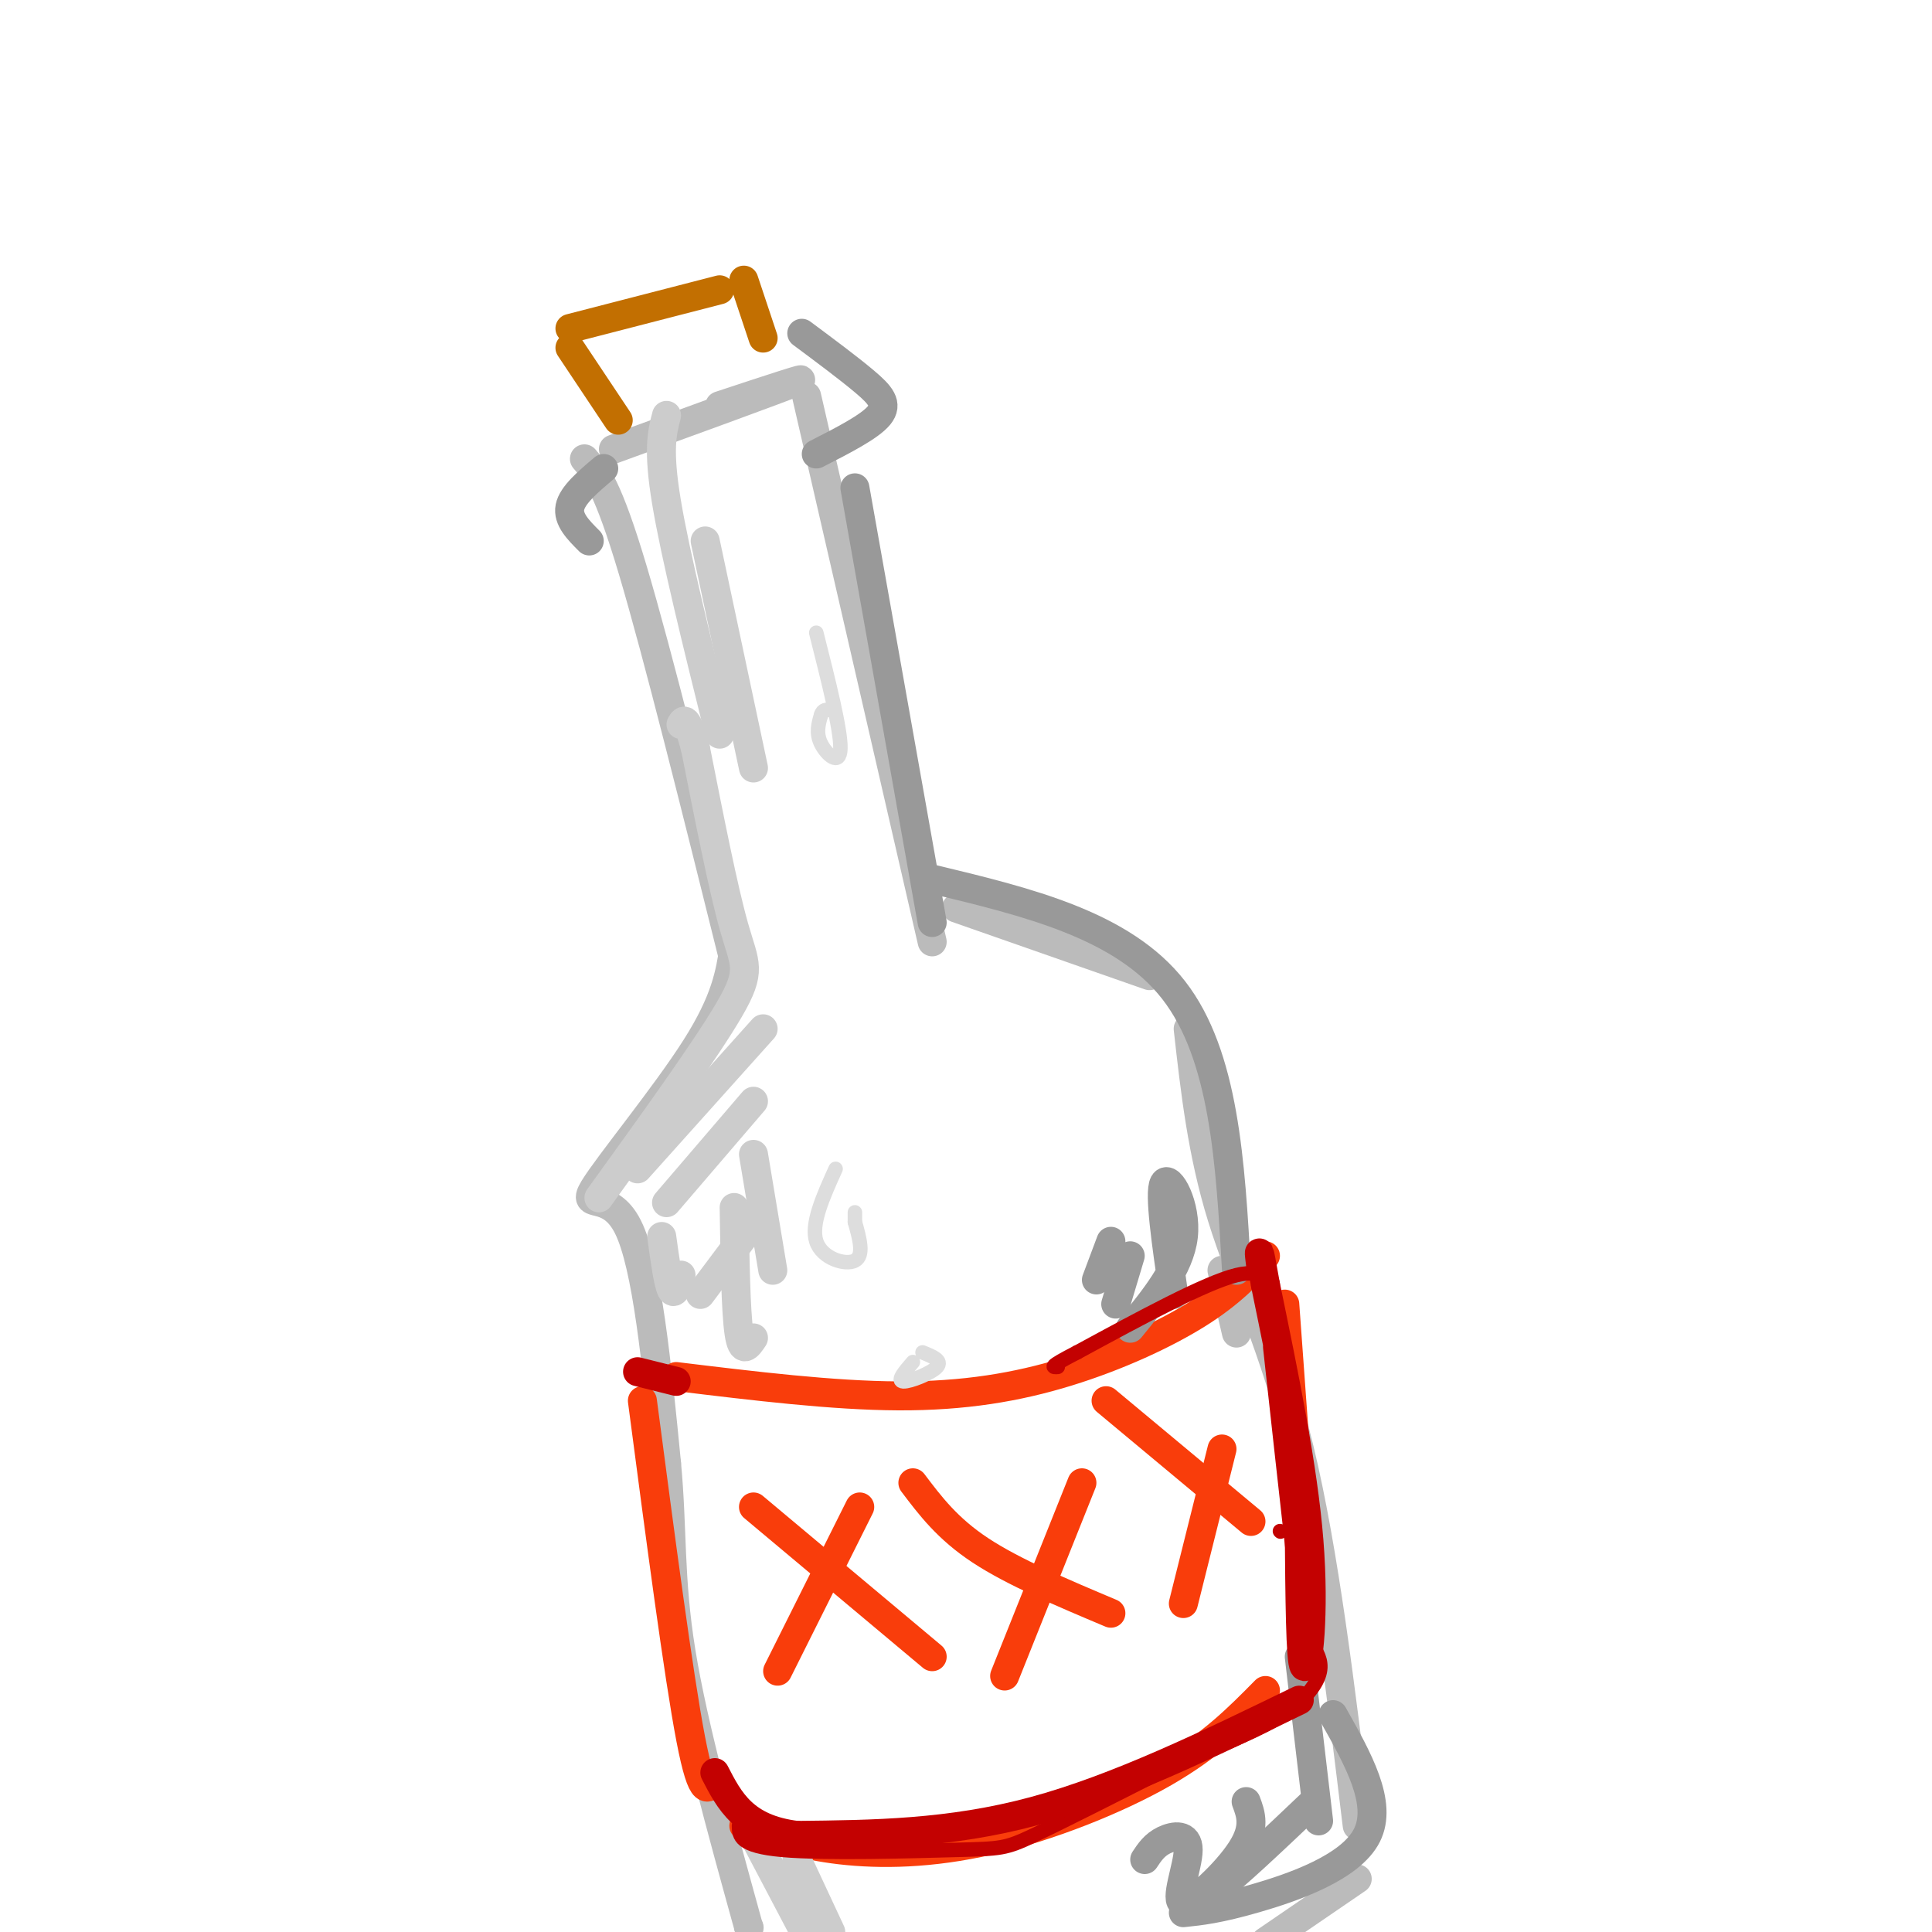 <svg viewBox='0 0 400 400' version='1.1' xmlns='http://www.w3.org/2000/svg' xmlns:xlink='http://www.w3.org/1999/xlink'><g fill='none' stroke='#BBBBBB' stroke-width='6' stroke-linecap='round' stroke-linejoin='round'><path d='M127,93c17.167,-6.250 34.333,-12.500 38,-14c3.667,-1.500 -6.167,1.750 -16,5'/><path d='M121,95c2.417,2.833 4.833,5.667 10,23c5.167,17.333 13.083,49.167 21,81'/><path d='M167,82c0.000,0.000 26.000,113.000 26,113'/><path d='M198,188c0.000,0.000 40.000,14.000 40,14'/><path d='M152,196c-0.845,5.542 -1.690,11.083 -8,21c-6.310,9.917 -18.083,24.208 -21,29c-2.917,4.792 3.024,0.083 7,8c3.976,7.917 5.988,28.458 8,49'/><path d='M138,303c1.289,13.756 0.511,23.644 3,39c2.489,15.356 8.244,36.178 14,57'/><path d='M155,399c0.000,0.000 0.100,0.100 0.1,0.1'/><path d='M253,263c0.000,0.000 3.000,13.000 3,13'/><path d='M246,213c1.444,12.867 2.889,25.733 7,39c4.111,13.267 10.889,26.933 16,48c5.111,21.067 8.556,49.533 12,78'/><path d='M281,389c0.000,0.000 -19.000,13.000 -19,13'/></g>
<g fill='none' stroke='#F93D0B' stroke-width='6' stroke-linecap='round' stroke-linejoin='round'><path d='M140,285c16.202,1.970 32.405,3.940 46,4c13.595,0.060 24.583,-1.792 35,-5c10.417,-3.208 20.262,-7.774 27,-12c6.738,-4.226 10.369,-8.113 14,-12'/><path d='M133,290c3.750,28.500 7.500,57.000 10,70c2.500,13.000 3.750,10.500 5,8'/><path d='M154,378c5.893,2.024 11.786,4.048 20,5c8.214,0.952 18.750,0.833 31,-2c12.250,-2.833 26.214,-8.381 36,-14c9.786,-5.619 15.393,-11.310 21,-17'/><path d='M266,270c0.000,0.000 5.000,69.000 5,69'/><path d='M161,346c0.000,0.000 17.000,-34.000 17,-34'/><path d='M156,312c0.000,0.000 37.000,31.000 37,31'/><path d='M208,347c0.000,0.000 16.000,-40.000 16,-40'/><path d='M189,307c3.583,4.750 7.167,9.500 14,14c6.833,4.500 16.917,8.750 27,13'/><path d='M245,332c0.000,0.000 8.000,-32.000 8,-32'/><path d='M229,290c0.000,0.000 30.000,25.000 30,25'/></g>
<g fill='none' stroke='#C26F01' stroke-width='6' stroke-linecap='round' stroke-linejoin='round'><path d='M128,87c0.000,0.000 -10.000,-15.000 -10,-15'/><path d='M118,68c0.000,0.000 31.000,-8.000 31,-8'/><path d='M154,58c0.000,0.000 4.000,12.000 4,12'/></g>
<g fill='none' stroke='#CCCCCC' stroke-width='6' stroke-linecap='round' stroke-linejoin='round'><path d='M124,248c11.111,-15.400 22.222,-30.800 27,-39c4.778,-8.200 3.222,-9.200 1,-17c-2.222,-7.800 -5.111,-22.400 -8,-37'/><path d='M144,155c-1.833,-7.000 -2.417,-6.000 -3,-5'/><path d='M137,256c0.667,4.833 1.333,9.667 2,11c0.667,1.333 1.333,-0.833 2,-3'/><path d='M138,86c-0.917,3.500 -1.833,7.000 0,18c1.833,11.000 6.417,29.500 11,48'/><path d='M146,112c0.000,0.000 10.000,47.000 10,47'/><path d='M132,242c0.000,0.000 26.000,-29.000 26,-29'/><path d='M138,249c0.000,0.000 18.000,-21.000 18,-21'/><path d='M145,268c0.000,0.000 12.000,-16.000 12,-16'/><path d='M152,250c0.167,10.750 0.333,21.500 1,26c0.667,4.500 1.833,2.750 3,1'/><path d='M156,239c0.000,0.000 4.000,24.000 4,24'/><path d='M156,380c0.000,0.000 10.000,19.000 10,19'/><path d='M165,385c0.000,0.000 7.000,15.000 7,15'/></g>
<g fill='none' stroke='#999999' stroke-width='6' stroke-linecap='round' stroke-linejoin='round'><path d='M245,396c3.622,-0.378 7.244,-0.756 15,-3c7.756,-2.244 19.644,-6.356 23,-13c3.356,-6.644 -1.822,-15.822 -7,-25'/><path d='M269,343c0.000,0.000 4.000,34.000 4,34'/><path d='M272,373c-8.333,7.917 -16.667,15.833 -21,19c-4.333,3.167 -4.667,1.583 -5,0'/><path d='M256,263c-1.250,-22.250 -2.500,-44.500 -13,-58c-10.500,-13.500 -30.250,-18.250 -50,-23'/><path d='M193,191c0.000,0.000 -16.000,-90.000 -16,-90'/><path d='M169,94c5.533,-2.822 11.067,-5.644 13,-8c1.933,-2.356 0.267,-4.244 -3,-7c-3.267,-2.756 -8.133,-6.378 -13,-10'/><path d='M125,97c-3.250,2.750 -6.500,5.500 -7,8c-0.500,2.500 1.750,4.750 4,7'/><path d='M234,275c5.133,-6.289 10.267,-12.578 11,-19c0.733,-6.422 -2.933,-12.978 -4,-11c-1.067,1.978 0.467,12.489 2,23'/><path d='M234,260c0.000,0.000 -3.000,10.000 -3,10'/><path d='M230,257c0.000,0.000 -3.000,8.000 -3,8'/><path d='M258,373c1.000,2.670 2.000,5.340 -1,10c-3.000,4.660 -10.000,11.311 -12,11c-2.000,-0.311 1.000,-7.584 1,-11c-0.000,-3.416 -3.000,-2.976 -5,-2c-2.000,0.976 -3.000,2.488 -4,4'/></g>
<g fill='none' stroke='#DDDDDD' stroke-width='3' stroke-linecap='round' stroke-linejoin='round'><path d='M173,242c-2.578,5.711 -5.156,11.422 -4,15c1.156,3.578 6.044,5.022 8,4c1.956,-1.022 0.978,-4.511 0,-8'/><path d='M177,253c0.000,-1.667 0.000,-1.833 0,-2'/><path d='M169,131c2.556,10.111 5.111,20.222 5,24c-0.111,3.778 -2.889,1.222 -4,-1c-1.111,-2.222 -0.556,-4.111 0,-6'/><path d='M170,148c0.333,-1.167 1.167,-1.083 2,-1'/><path d='M189,282c-1.689,1.956 -3.378,3.911 -2,4c1.378,0.089 5.822,-1.689 7,-3c1.178,-1.311 -0.911,-2.156 -3,-3'/></g>
<g fill='none' stroke='#C30101' stroke-width='3' stroke-linecap='round' stroke-linejoin='round'><path d='M153,378c0.042,2.107 0.083,4.214 9,5c8.917,0.786 26.708,0.250 36,0c9.292,-0.250 10.083,-0.214 16,-3c5.917,-2.786 16.958,-8.393 28,-14'/><path d='M242,366c8.762,-3.964 16.667,-6.875 22,-10c5.333,-3.125 8.095,-6.464 9,-9c0.905,-2.536 -0.048,-4.268 -1,-6'/><path d='M265,317c0.000,0.000 0.100,0.100 0.1,0.1'/><path d='M263,279c3.417,31.083 6.833,62.167 7,61c0.167,-1.167 -2.917,-34.583 -6,-68'/><path d='M264,272c-1.417,-11.571 -1.958,-6.500 -2,-6c-0.042,0.500 0.417,-3.571 -6,-2c-6.417,1.571 -19.708,8.786 -33,16'/><path d='M223,280c-6.167,3.167 -5.083,3.083 -4,3'/></g>
<g fill='none' stroke='#C30101' stroke-width='6' stroke-linecap='round' stroke-linejoin='round'><path d='M269,317c0.111,13.533 0.222,27.067 1,28c0.778,0.933 2.222,-10.733 1,-26c-1.222,-15.267 -5.111,-34.133 -9,-53'/><path d='M262,266c-1.667,-9.500 -1.333,-6.750 -1,-4'/><path d='M269,352c-18.833,9.167 -37.667,18.333 -55,23c-17.333,4.667 -33.167,4.833 -49,5'/><path d='M165,380c-11.000,-1.333 -14.000,-7.167 -17,-13'/><path d='M132,284c0.000,0.000 8.000,2.000 8,2'/></g>
</svg>